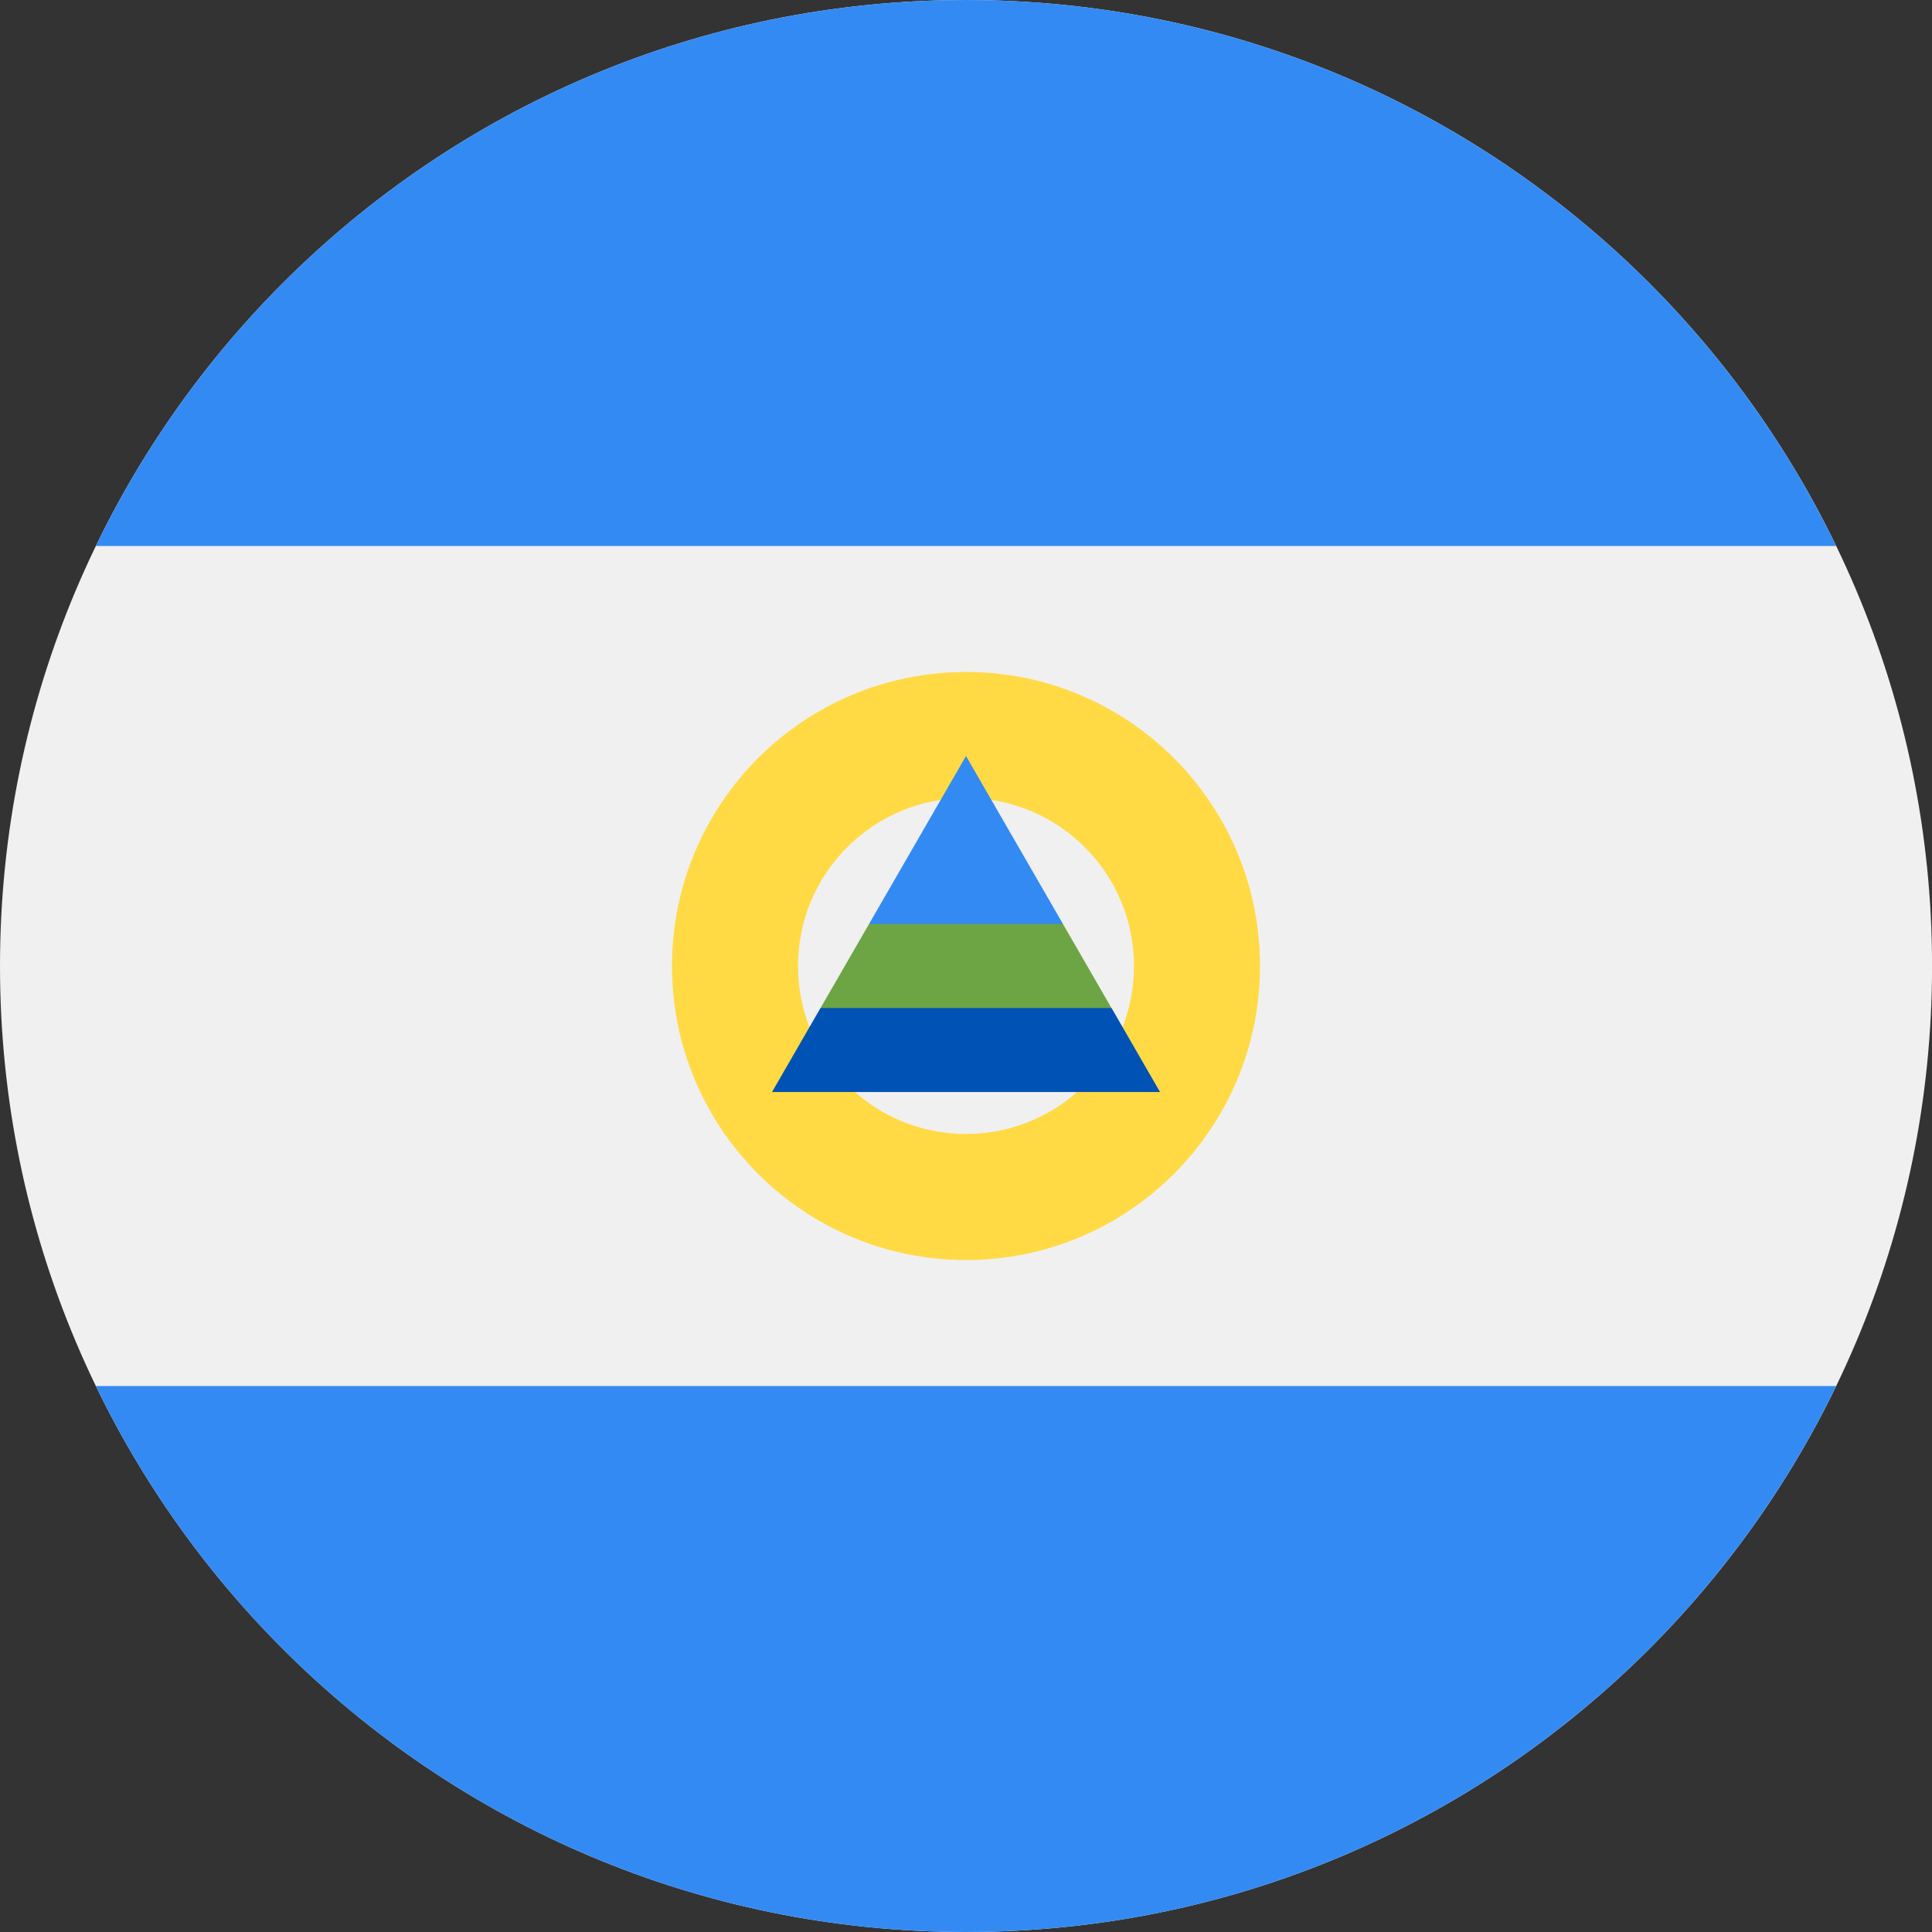 <svg width="256" height="256" viewBox="0 0 40 40" fill="none" xmlns="http://www.w3.org/2000/svg">
<rect x="0" y="0" width="40" height="40" fill="#333333" stroke="none"/>
<g clip-path="url(#clip0_24_62931)">
<path d="M20 40C31.046 40 40.001 31.046 40.001 20C40.001 8.954 31.046 -6.10352e-05 20 -6.10352e-05C8.955 -6.10352e-05 0 8.954 0 20C0 31.046 8.955 40 20 40Z" fill="#F0F0F0"/>
<path d="M20 0C12.071 0 5.219 4.614 1.984 11.304H38.015C34.78 4.614 27.929 0 20 0Z" fill="#338AF3"/>
<path d="M20 40C27.929 40 34.78 35.386 38.015 28.696H1.984C5.219 35.386 12.071 40 20 40Z" fill="#338AF3"/>
<path d="M20 13.913C16.638 13.913 13.913 16.638 13.913 20C13.913 23.362 16.638 26.087 20 26.087C23.362 26.087 26.087 23.362 26.087 20C26.087 16.638 23.362 13.913 20 13.913ZM20 23.478C18.079 23.478 16.522 21.921 16.522 20C16.522 18.079 18.079 16.522 20 16.522C21.921 16.522 23.478 18.079 23.478 20C23.478 21.921 21.921 23.478 20 23.478Z" fill="#FFDA44"/>
<path d="M23.013 20.869L20 20L16.988 20.869L15.984 22.609H24.017L23.013 20.869Z" fill="#0052B4"/>
<path d="M20 15.652L17.992 19.131L20 20L22.008 19.131L20 15.652Z" fill="#338AF3"/>
<path d="M16.988 20.87H23.012L22.008 19.131H17.992L16.988 20.87Z" fill="#6DA544"/>
</g>
<defs>
<clipPath id="clip0_24_62931">
<rect width="40" height="40" fill="white"/>
</clipPath>
</defs>
</svg>
